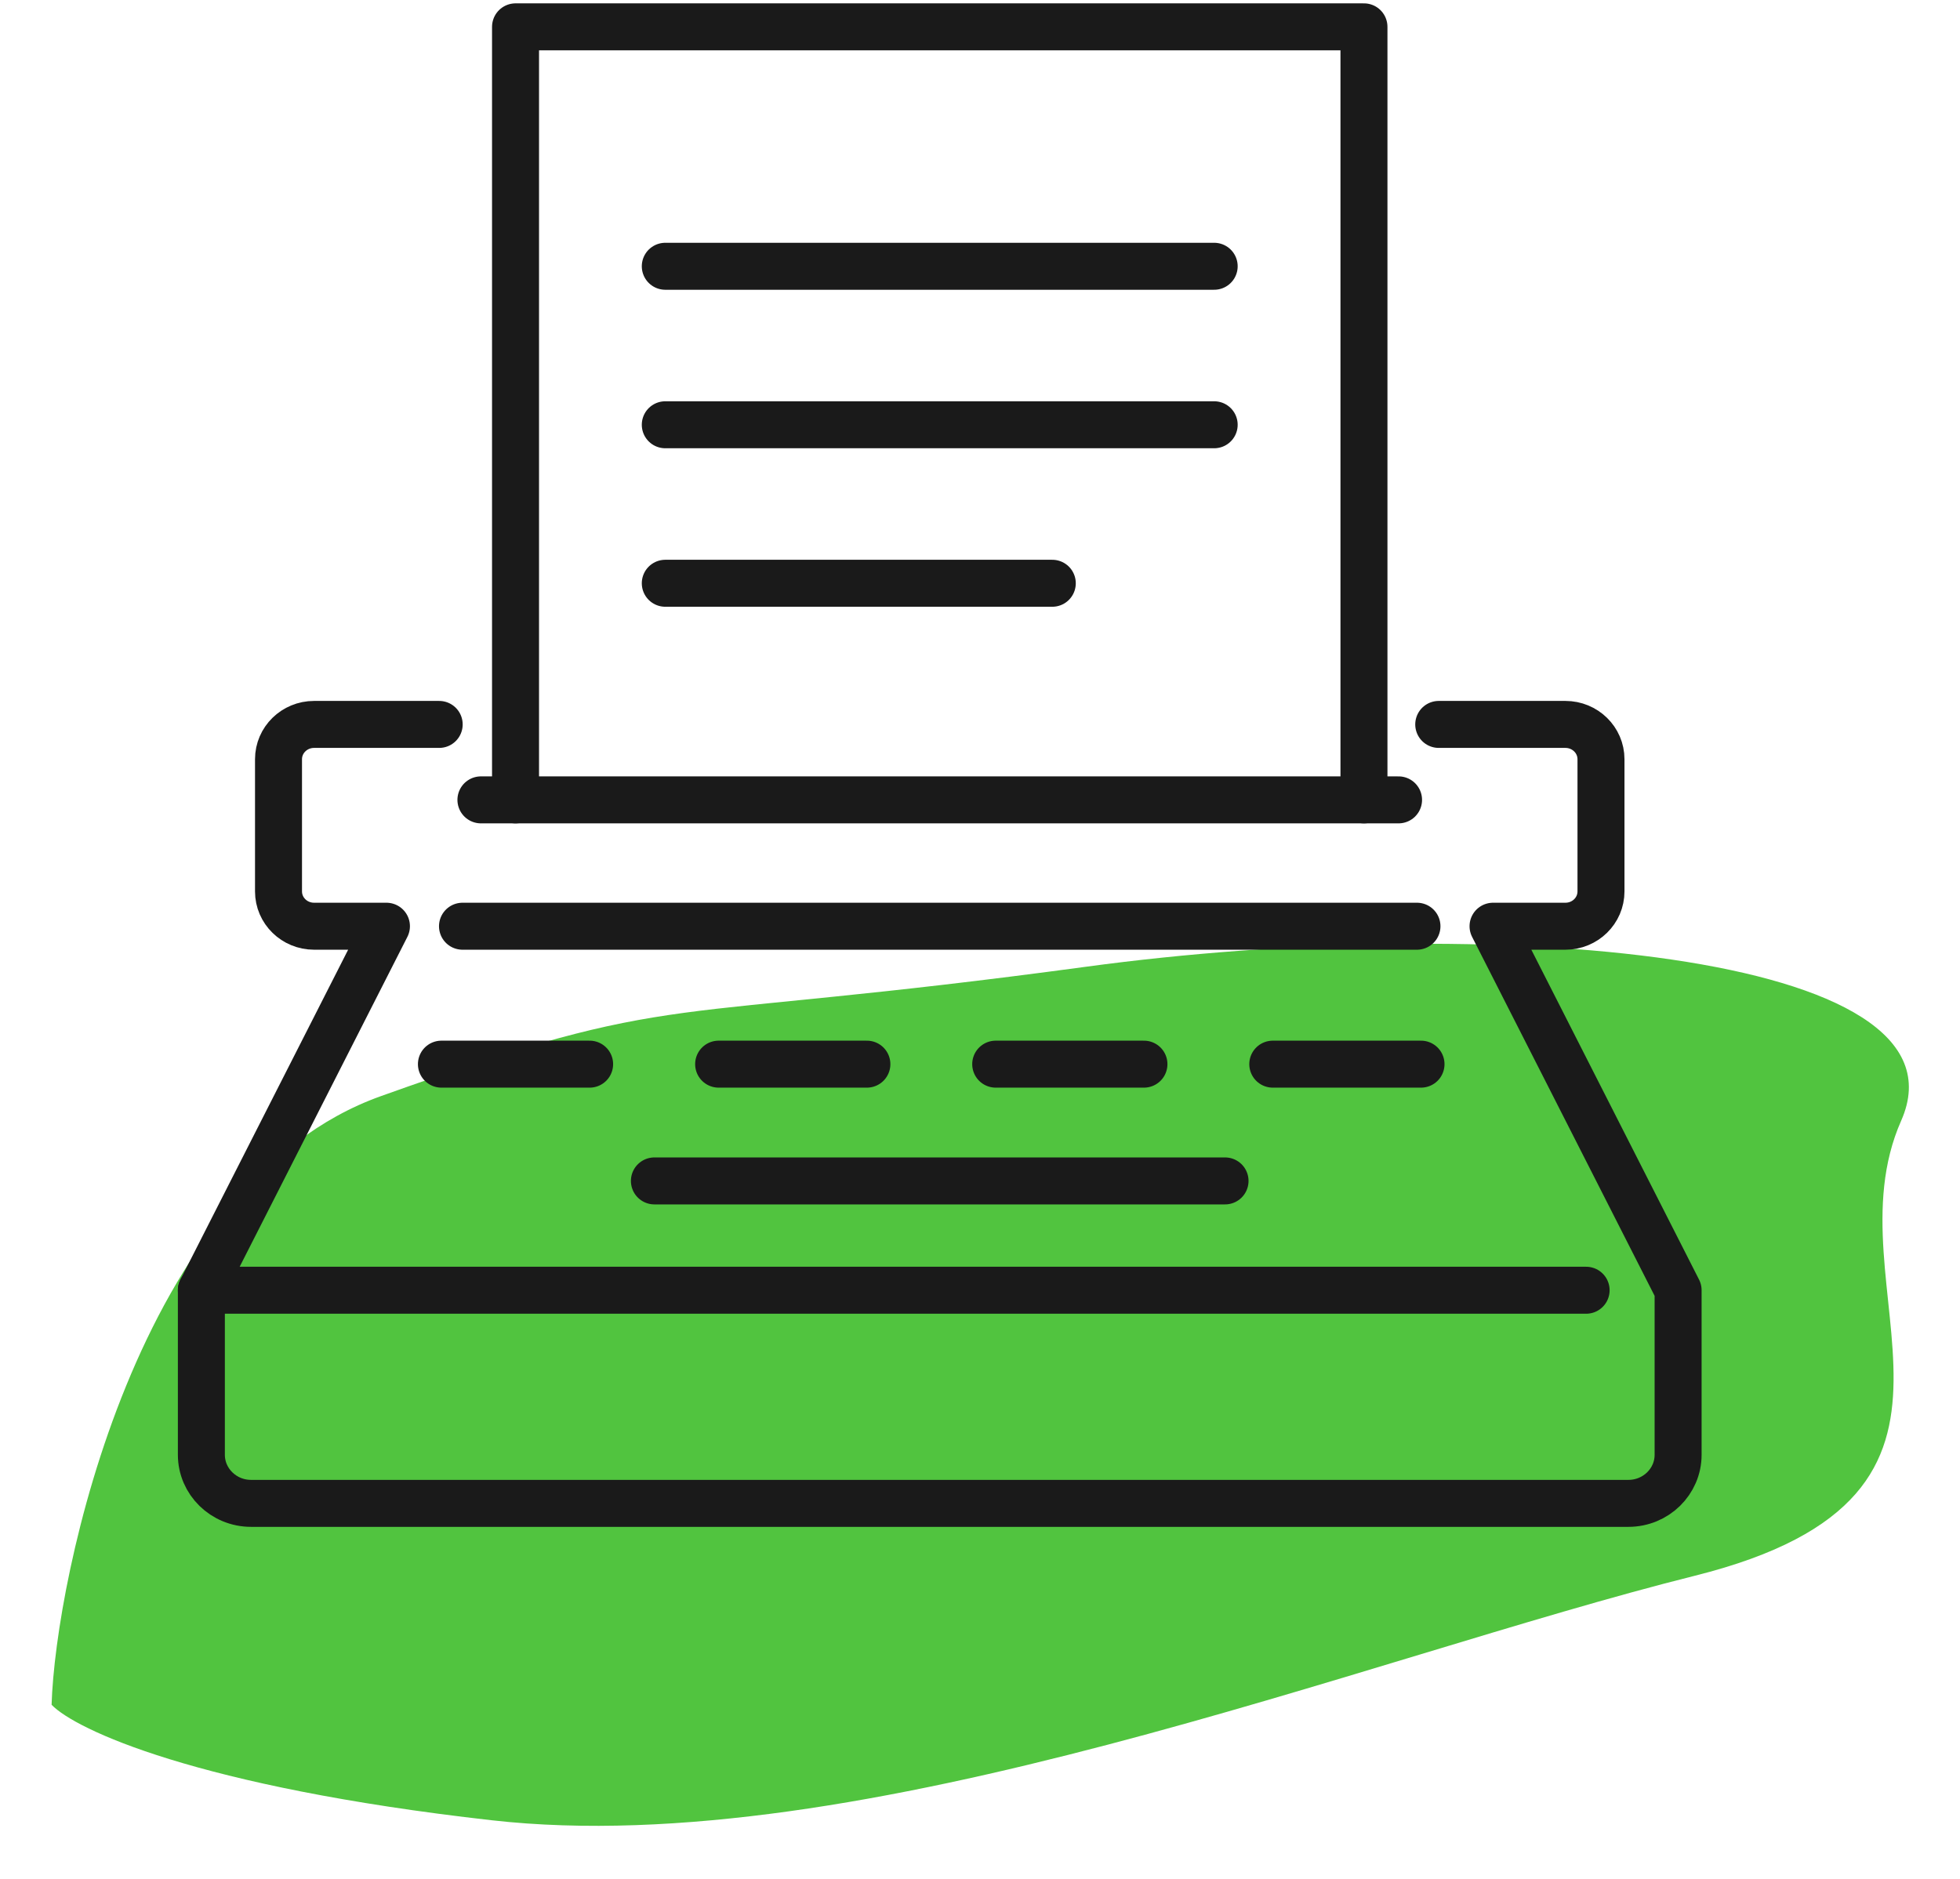 <svg width="146" height="140" viewBox="0 0 146 140" fill="none" xmlns="http://www.w3.org/2000/svg">
<path d="M28.353 81.669C10.213 88.156 4.127 117.562 3.843 127.005C5.599 128.836 14.615 133.12 36.627 135.609C64.142 138.721 101.657 123.542 126.245 117.393C150.834 111.244 136.014 96.167 141.617 83.494C147.219 70.822 110.728 67.98 80.897 72.022C48.417 76.424 51.028 73.561 28.353 81.669Z" fill="#51C43F"/>
<path d="M107.171 53.969H116.608C118.072 53.969 119.257 55.13 119.257 56.561V66.411C119.257 67.843 118.072 69.003 116.608 69.003H111.216L125.002 96.122V108.379C125.002 110.378 123.346 112 121.3 112H18.702C16.658 112 15 110.378 15 108.379V96.122L28.786 69.003H23.394C21.931 69.003 20.746 67.843 20.746 66.411V56.561C20.746 55.13 21.931 53.969 23.394 53.969H32.715" stroke="#1A1A1A" stroke-width="3.5" stroke-linecap="round" stroke-linejoin="round"/>
<path d="M118.15 96.122H15" stroke="#1A1A1A" stroke-width="3.5" stroke-linecap="round" stroke-linejoin="round"/>
<path d="M91.253 87.978H48.746" stroke="#1A1A1A" stroke-width="3.5" stroke-linecap="round" stroke-linejoin="round"/>
<path d="M105.549 69.003H34.451" stroke="#1A1A1A" stroke-width="3.5" stroke-linecap="round" stroke-linejoin="round"/>
<path d="M104.178 59.59H35.824" stroke="#1A1A1A" stroke-width="3.5" stroke-linecap="round" stroke-linejoin="round"/>
<path d="M101.601 59.59V2H38.402V59.59" stroke="#1A1A1A" stroke-width="3.5" stroke-linecap="round" stroke-linejoin="round"/>
<path d="M90.444 19.837H49.557" stroke="#1A1A1A" stroke-width="3.5" stroke-linecap="round" stroke-linejoin="round"/>
<path d="M90.444 31.645H49.557" stroke="#1A1A1A" stroke-width="3.5" stroke-linecap="round" stroke-linejoin="round"/>
<path d="M78.385 43.453H49.557" stroke="#1A1A1A" stroke-width="3.5" stroke-linecap="round" stroke-linejoin="round"/>
<path d="M32.881 79.279H43.921" stroke="#1A1A1A" stroke-width="3.5" stroke-linecap="round" stroke-linejoin="round"/>
<path d="M53.531 79.279H64.574" stroke="#1A1A1A" stroke-width="3.5" stroke-linecap="round" stroke-linejoin="round"/>
<path d="M74.17 79.279H85.212" stroke="#1A1A1A" stroke-width="3.5" stroke-linecap="round" stroke-linejoin="round"/>
<path d="M94.809 79.279H105.851" stroke="#1A1A1A" stroke-width="3.5" stroke-linecap="round" stroke-linejoin="round"/>
</svg>
